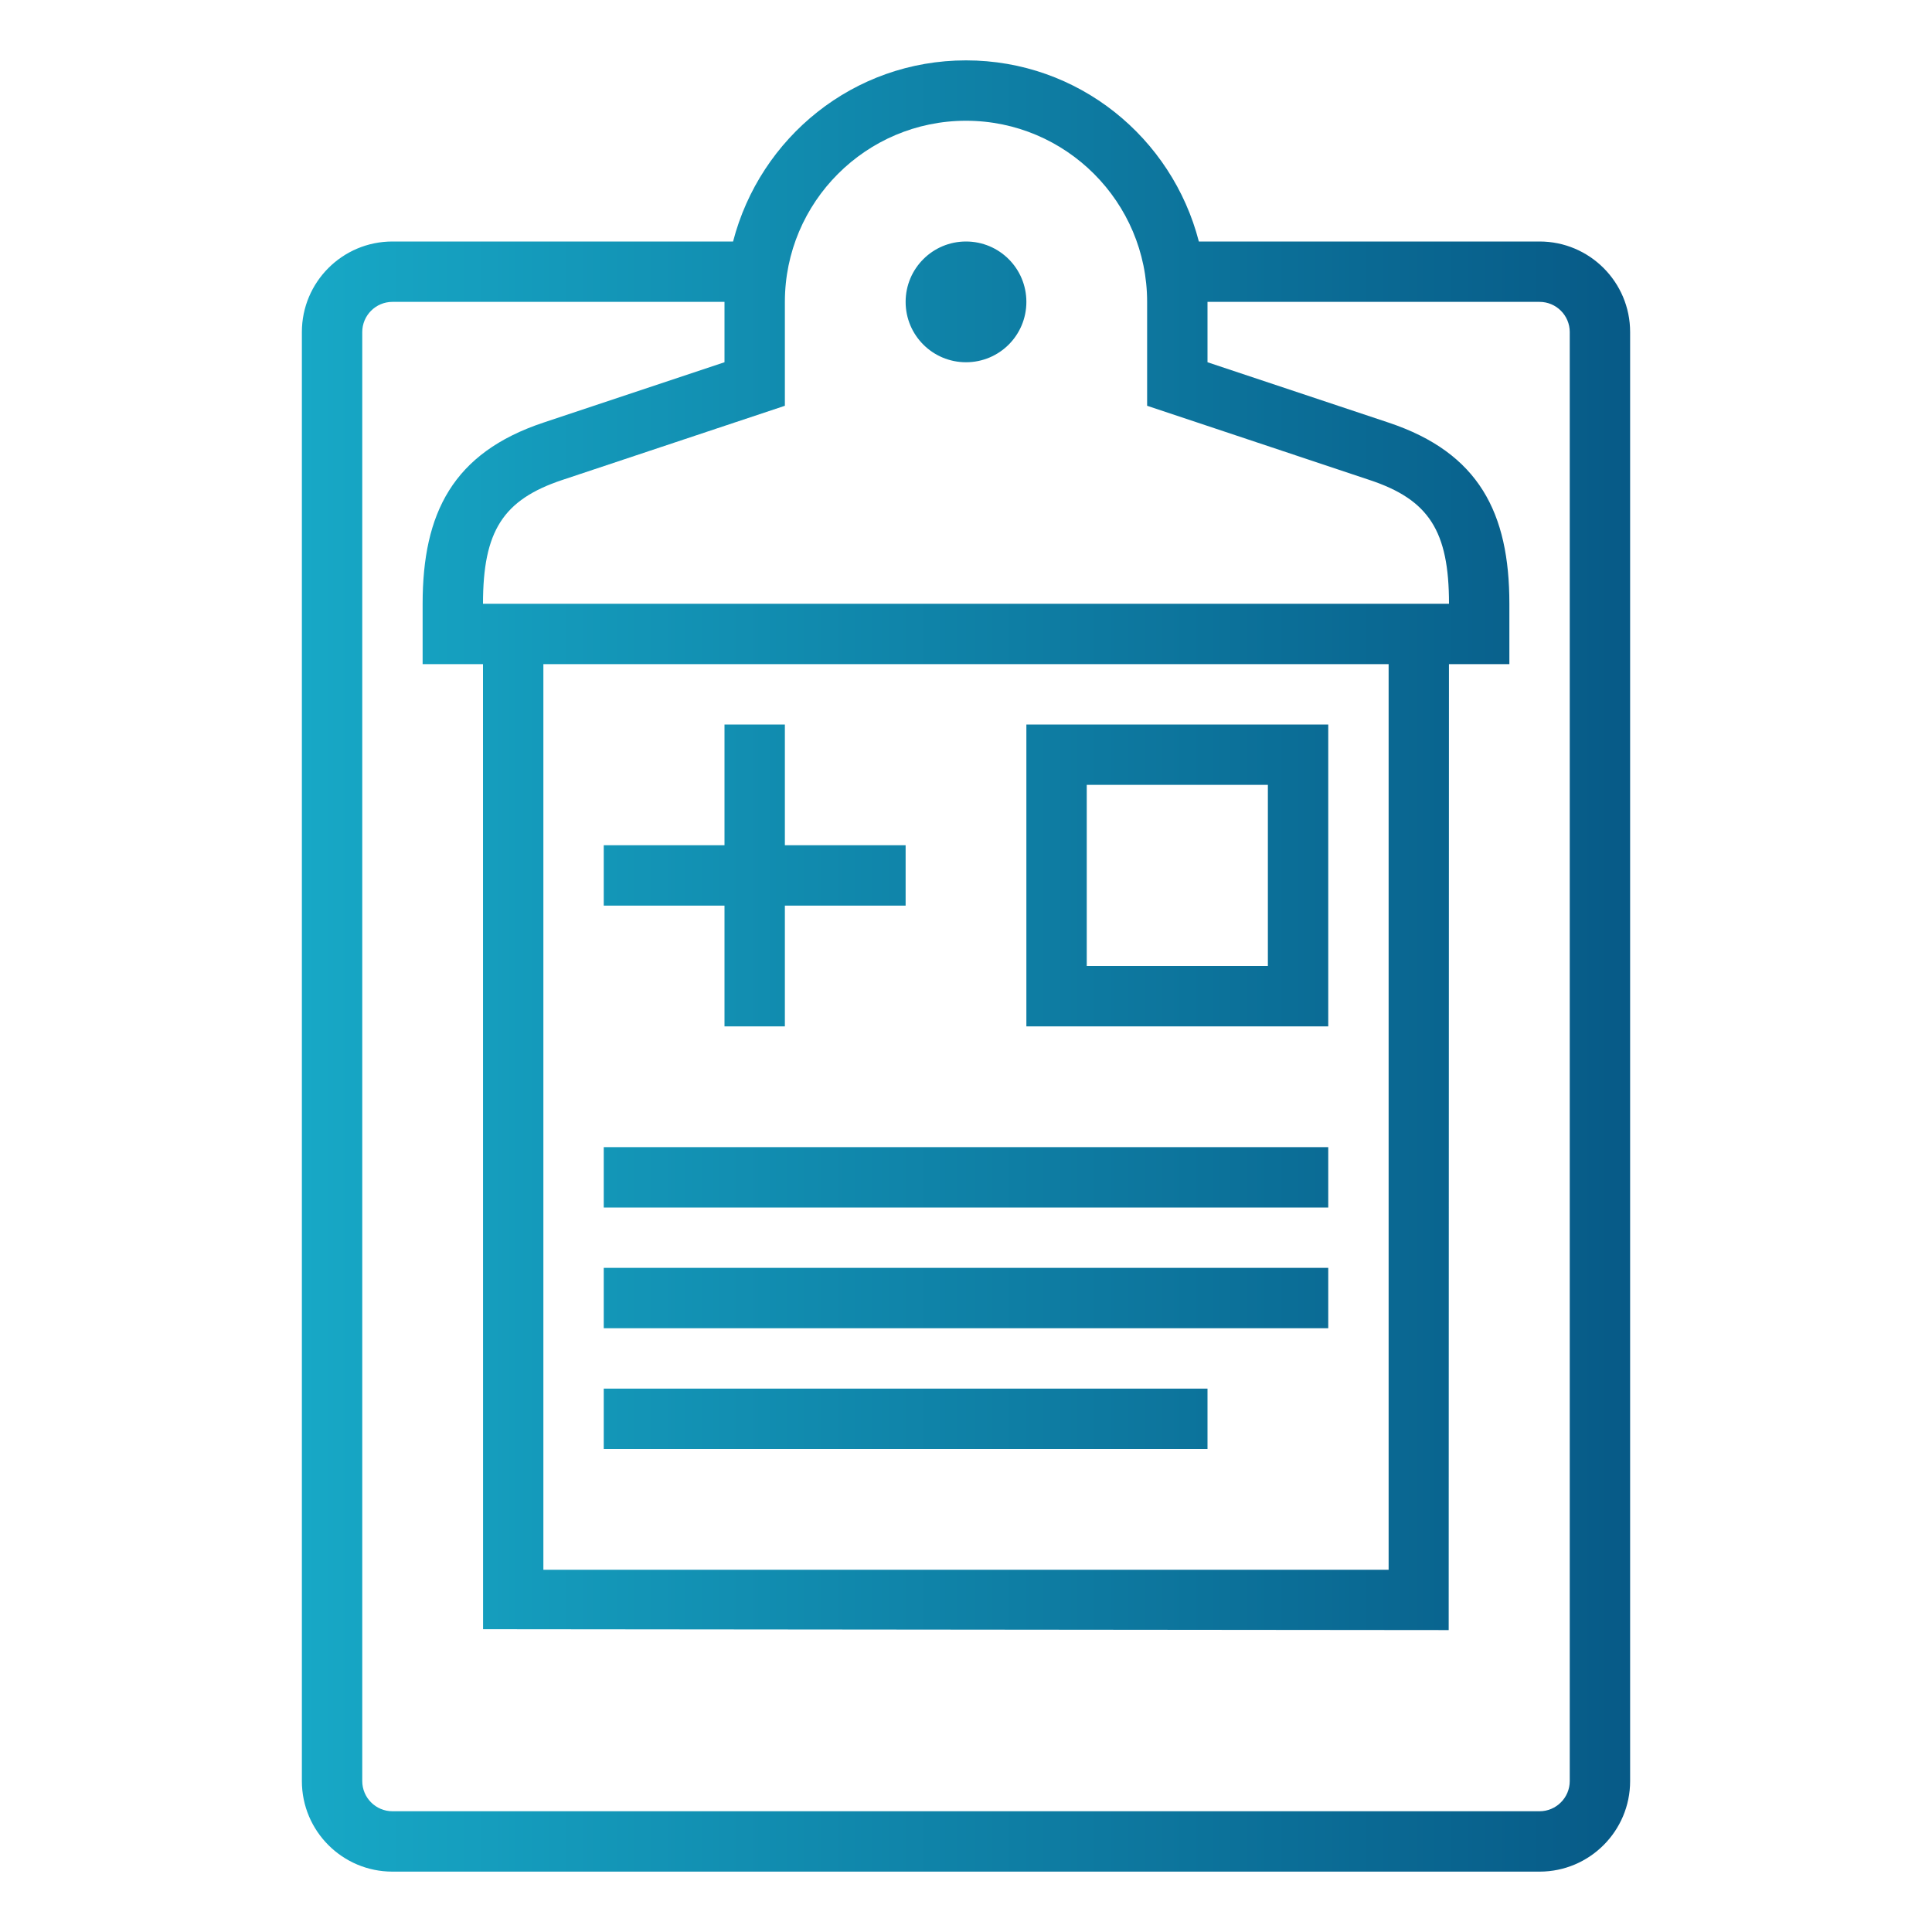<svg width="80" height="80" viewBox="0 0 80 80" fill="none" xmlns="http://www.w3.org/2000/svg">
<path d="M37.5 12.5C37.5 11.117 38.62 10 40 10C41.383 10 42.5 11.117 42.5 12.5C42.5 13.883 41.383 15 40 15C38.62 15 37.5 13.883 37.5 12.5ZM67.5 13.75V73.75C67.5 75.82 65.82 77.5 63.75 77.5H16.25C14.178 77.5 12.5 75.82 12.5 73.75V13.75C12.5 11.68 14.178 10 16.25 10H30.355C31.47 5.695 35.347 2.5 40 2.5C44.653 2.5 48.53 5.695 49.642 10H63.75C65.82 10 67.5 11.68 67.5 13.75ZM23.29 19.872C20.83 20.69 20 21.988 20 25H60C60 21.988 59.17 20.69 56.71 19.875L47.5 16.802V12.5C47.5 8.365 44.135 5 40 5C35.865 5 32.5 8.365 32.5 12.5V16.802L23.29 19.872ZM22.5 27.5V65H57.5V27.5H22.5ZM65 13.75C65 13.06 64.438 12.5 63.75 12.5H50C50 13.75 50 15 50 15C50 15 53.75 16.25 57.5 17.5C61.25 18.75 62.5 21.25 62.5 25C62.5 26.25 62.5 27.5 62.5 27.5H59.998L59.987 67.498L20.003 67.46L20 27.5H17.5C17.5 27.5 17.5 26.25 17.5 25C17.5 21.25 18.75 18.75 22.5 17.5C26.25 16.25 30 15 30 15C30 15 30 13.75 30 12.5H16.25C15.56 12.5 15 13.06 15 13.75V73.75C15 74.438 15.56 75 16.25 75H63.75C64.438 75 65 74.438 65 73.75V13.75ZM30 42.5H32.5V37.5H37.5V35H32.5V30H30V35H25V37.5H30V42.5ZM55 47.5H25V50H55V47.5ZM55 52.5H25V55H55V52.5ZM50 57.5H25V60H50V57.5ZM55 42.5H42.5V30H55V42.5ZM52.5 32.5H45V40H52.5V32.5Z" fill="url(#paint0_linear_17_16850)"/>
<defs>
<linearGradient id="paint0_linear_17_16850" x1="12.5" y1="39.235" x2="67.5" y2="39.235" gradientUnits="userSpaceOnUse">
<stop stop-color="#17A8C6"/>
<stop offset="1" stop-color="#075A87"/>
</linearGradient>
</defs>
</svg>
